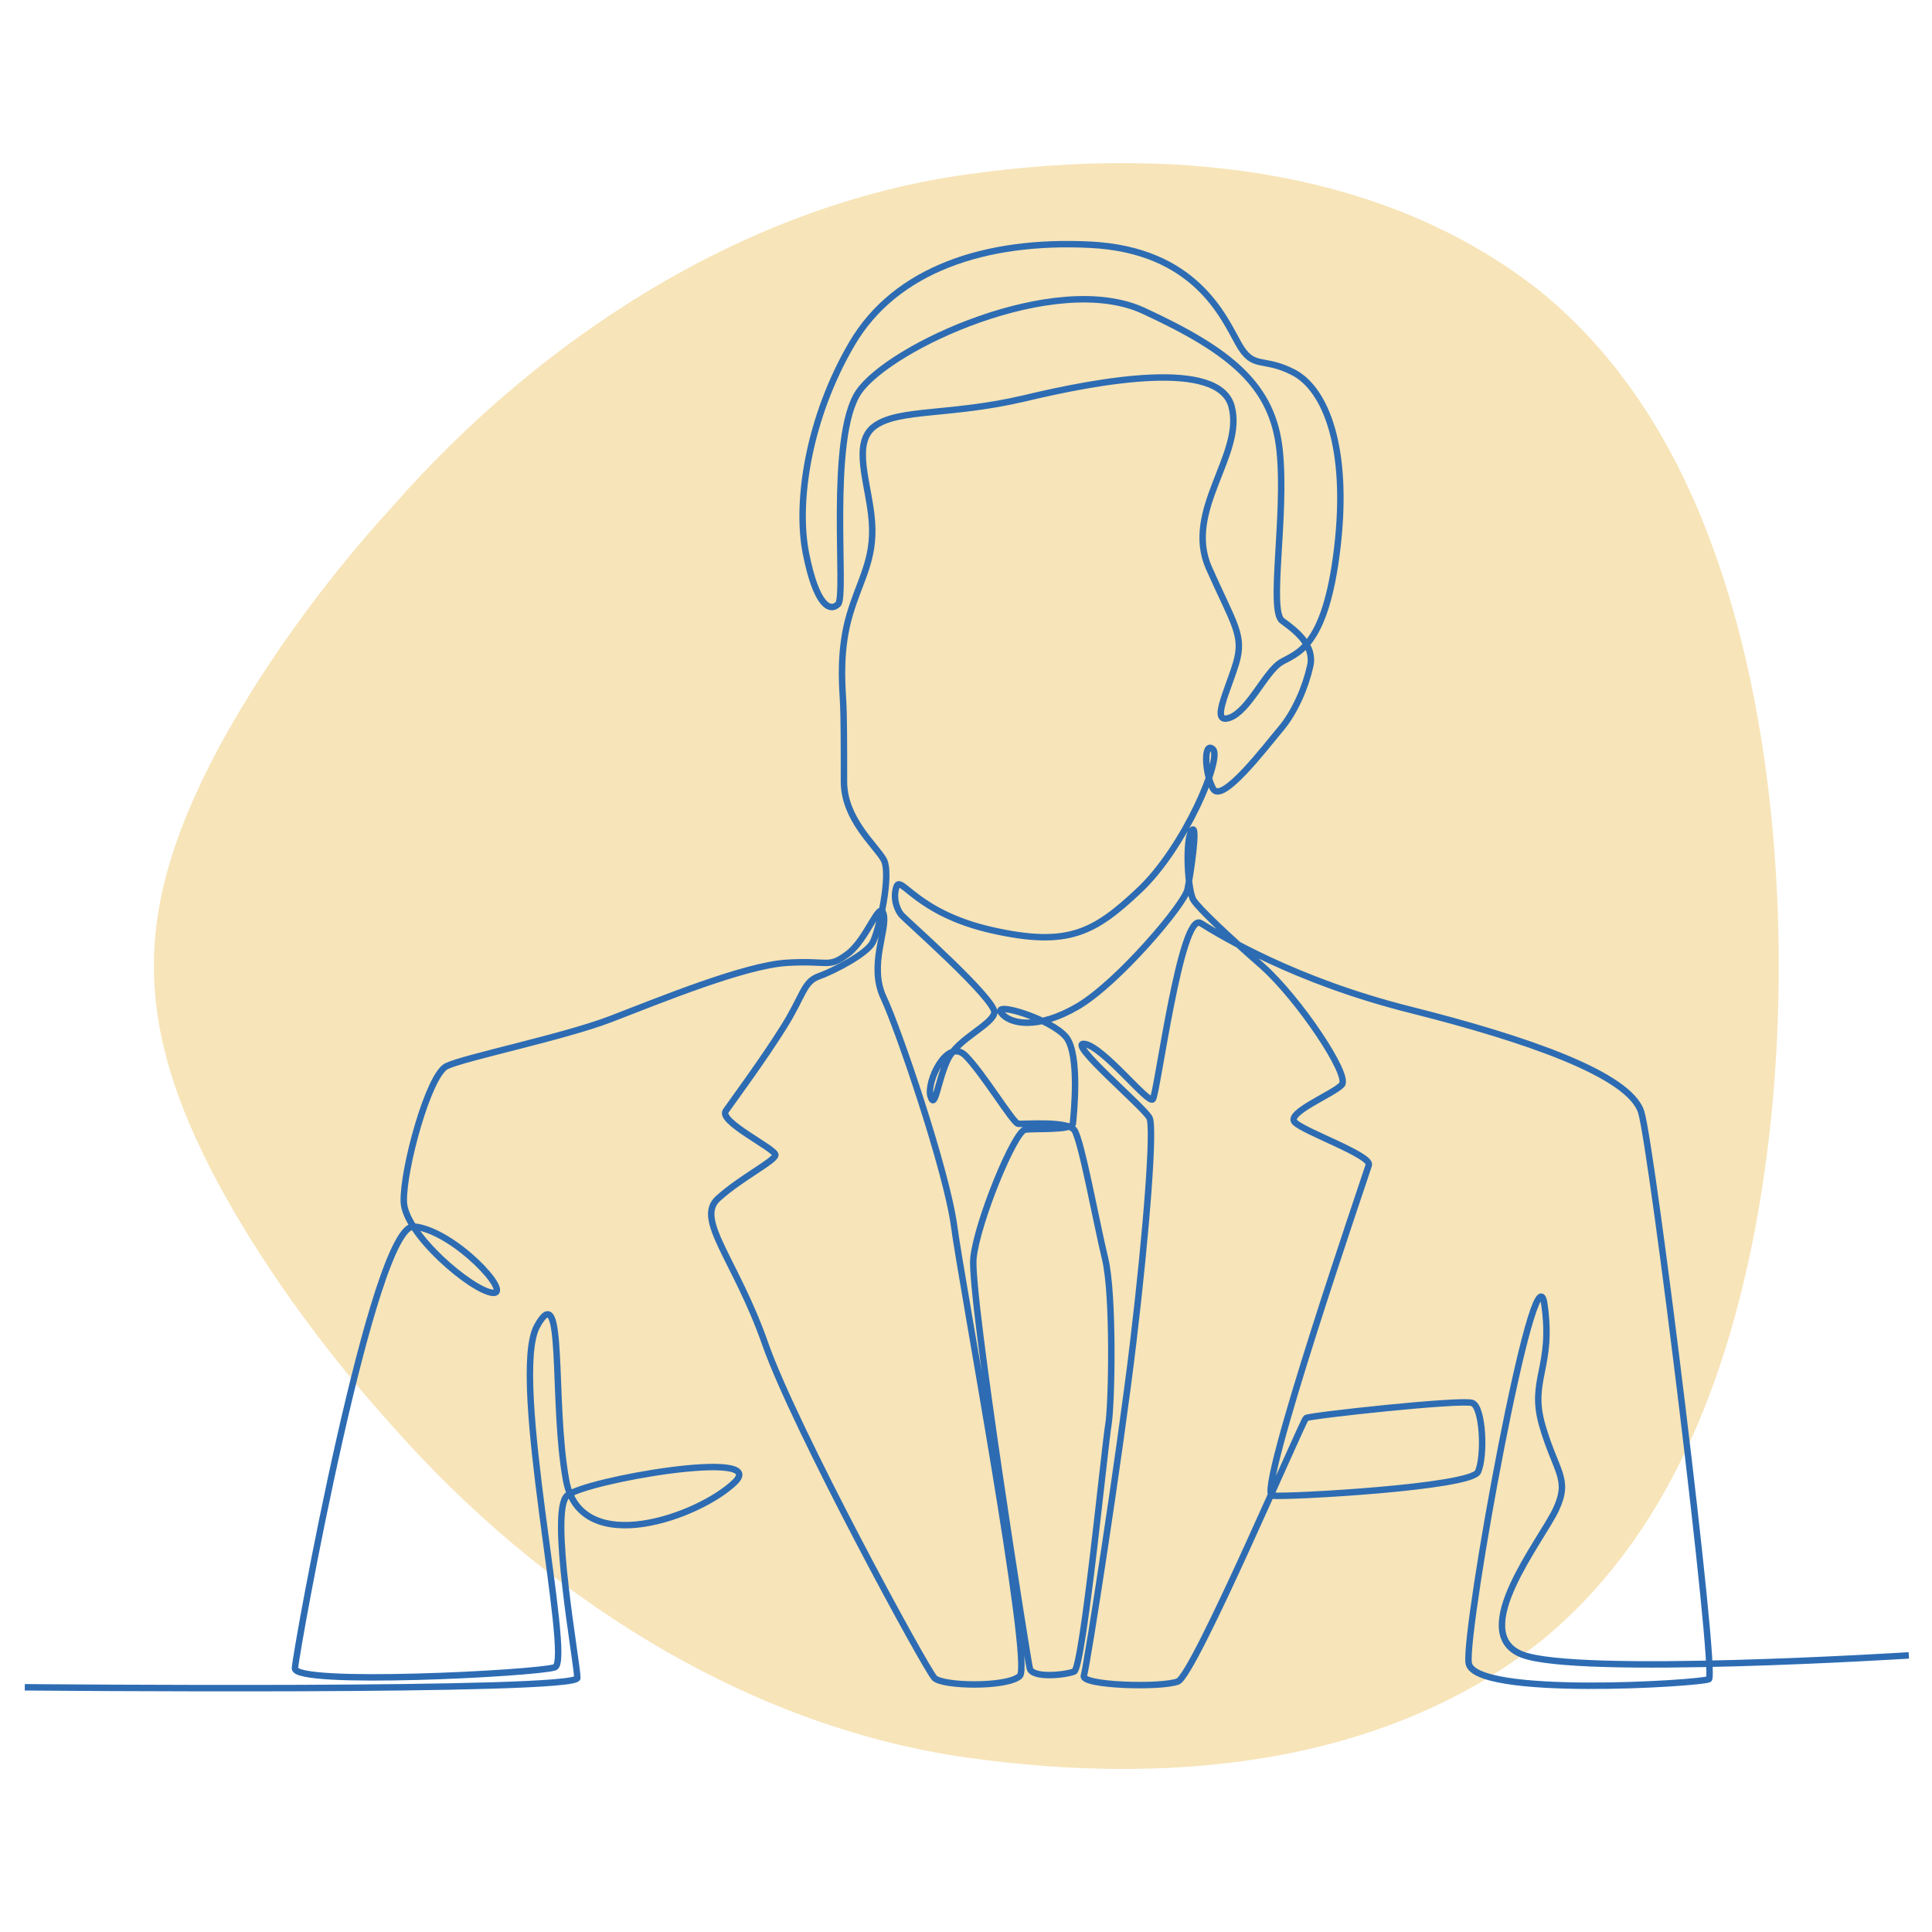 <?xml version="1.0" encoding="utf-8"?> <svg xmlns="http://www.w3.org/2000/svg" xmlns:xlink="http://www.w3.org/1999/xlink" version="1.1" id="Capa_1" x="0px" y="0px" viewBox="0 0 600 600" style="enable-background:new 0 0 600 600;" xml:space="preserve"> <style type="text/css"> .st0{opacity:0.3;fill:#E2A511;} .st1{fill:none;stroke:#2D6CB3;stroke-width:2;stroke-linecap:round;stroke-linejoin:round;stroke-miterlimit:10;} .st2{fill:#FFFFFF;} .st3{opacity:0.5;fill:#E2A511;} .st4{fill:#2D6CB3;} .st5{opacity:0.3;} .st6{fill:#E2A511;} .st7{fill:none;stroke:#2D6CB3;stroke-width:2;stroke-miterlimit:10;} .st8{fill-rule:evenodd;clip-rule:evenodd;fill:#2D6CB3;} </style> <path class="st0" d="M552.4,300c0,47.8-7.1,92.8-19.8,128.5c-12.8,36-31.2,62.5-54.1,81.2c-45.7,36-108.8,45.9-178.4,36.1 c-69.7-9.9-132.8-51.4-178.4-103.1c-22.8-25.3-41.3-51.7-54.1-75.5c-12.8-24-19.8-45.4-19.8-67.2c0-21.9,7.1-43.2,19.8-67.2 c12.8-23.7,31.2-50.2,54.1-75.3C167.2,105.6,230.3,64,300,54.2c69.7-9.8,132.8,0.2,178.4,36.3c22.8,18.6,41.3,45.1,54.1,81.1 C545.3,207.2,552.4,252.2,552.4,300z"></path> <g> <path class="st7" d="M7.7,524c0,0,171.6,1.6,171.6-2.9s-8.7-51.7-3.2-56.6c5.5-4.8,63-14.8,52.1-4.2c-10.9,10.6-47.9,24.1-52.4-0.6 c-4.5-24.7-0.3-63.6-9-47.9c-8.7,15.7,11.2,104.1,5.5,106c-5.8,1.9-81,5.8-80.7,0.3c0.3-5.5,24.4-138.5,37-137.2 c12.5,1.3,30.8,21.2,24.4,20.6c-6.4-0.6-27.3-18.3-27.6-28.3c-0.3-10,7.7-39.4,13.3-42.1c5.6-2.7,36.3-9,50.9-14.6 c14.6-5.6,41.5-16.7,54.8-17.5c13.3-0.8,12.7,1.8,18.8-2.7c6.1-4.5,10-17.2,11.2-12.4c1.3,4.8-4.7,15.9,0,25.9 c4.7,10,19.6,53.8,21.9,70.9c2.2,17,24.5,136.2,20.4,139.8c-4,3.6-24,3.2-26.5,0.6c-2.6-2.6-43.3-77.4-52.5-103.6 c-9.2-26.3-21.9-38.8-14.7-45.3c7.2-6.5,17.6-11.6,17.8-13.5c0.2-1.9-17.8-10.4-15.4-13.7c2.4-3.4,11.9-16.3,18-26.1 c6.1-9.7,6.1-14,10.9-15.7c4.8-1.7,14.6-6.9,16.6-10.3c2-3.4,6.1-21.5,3.5-26c-2.6-4.5-12.3-12.6-12.3-24.2c0-11.6,0-20.4-0.3-25.5 c-0.3-5.1-1.1-15.6,2.1-26.4c3.2-10.8,7.7-16.9,6.9-28.6c-0.8-11.7-6.6-24.7,1-30c7.6-5.3,23.5-3.1,46.4-8.5 c23-5.5,60.4-12.4,64.3,2.6c3.9,14.9-14.9,32.1-7.1,50c7.9,17.8,11.1,21,8.4,29.9c-2.7,8.8-7.9,18.8-1.9,16.7 c5.9-2.1,11.1-14.3,15.9-17.2c4.8-2.9,13.8-4.2,17.5-35.5s-3.7-49.3-13.5-54.5c-9.8-5.1-12.5-0.6-17.2-9 c-4.7-8.4-13.5-29.1-46.1-30.7c-32.6-1.6-60.4,7.7-73.9,30.7c-13.5,23-17.5,49.2-14.3,65.2c3.2,16.1,7.4,18.3,10,15.7 c2.6-2.6-3.2-51.9,6.4-65.9c9.6-14,61.1-37.8,88.4-25.2s40.2,23.3,42.3,43.4c2.1,20.1-3.5,49.8,0.8,52.9c4.3,3.1,10.1,7.6,8.7,14 c-1.4,6.4-4.7,14.3-9.2,19.6c-4.5,5.3-18.3,23.6-21,18.5c-2.7-5.1-2.9-14.9,0-12.2c2.9,2.7-8.7,30.4-22.8,43.7 s-22.2,17.8-45.8,12.5c-23.6-5.3-28.4-17.4-29.7-13.5c-1.3,3.9,0.5,7.6,1.6,8.8c1.1,1.3,29.7,26.5,28.8,30.4 c-1,3.9-11.4,8-14.5,14.5s-3.9,15.9-5.3,11.4c-1.4-4.5,5.1-18.3,10.8-12.7c5.6,5.6,14.8,21,16.4,21.2s15.1-1,17.4,1.9 c2.2,2.9,6.9,28.9,9.6,40c2.7,11.1,2.1,45.3,1,51.7c-1.1,6.4-7.9,75.4-10.6,76.5c-2.7,1.1-13,2.2-13.8-1 c-0.8-3.2-18.6-116-17.5-127.3c1.1-11.2,12.8-39.6,16.1-40c3.4-0.4,14.6,0.3,14.8-1.9c0.2-2.2,2.3-21.3-2.1-26.8 c-4.4-5.5-22.8-11.2-20.2-7.6c2.6,3.6,11.3,5.4,23.9-2c12.5-7.4,33.1-31.7,34-36.3s3.4-21,1.3-18.3c-2.1,2.7-1.3,19,0.6,21.7 c1.8,2.7,10.1,10.6,21.4,20.5c11.2,10,27.3,33.9,24.6,36.8s-17.4,8.7-14.6,11.6c2.7,2.9,23.9,10.3,23,13.3s-35,102.2-30,102.7 c5,0.5,61.7-2.6,63.9-7.4c2.2-4.8,1.6-20.2-1.8-21.4s-50.5,3.9-51.6,4.7c-1.1,0.8-34.7,79.8-39.8,81.8c-5.1,2-30.2,1.3-29.2-1.8 c1-3.1,11.1-68.1,15.3-103.3c4.2-35.2,6.6-66.8,5.1-69.9c-1.4-3.1-26-23.8-20.2-23c5.8,0.8,19.8,18.8,21.2,17.2 c1.4-1.6,8.7-58.6,14.9-54.7c6.3,3.9,29.2,17.9,65.1,26.9c35.8,9,68.1,20.1,71.7,31.8c3.5,11.7,23.6,174.8,21,176.1 s-73.3,5.8-74.6-5.1c-1.3-10.9,20.6-131.4,23.5-111.5s-4.8,23.5-0.6,37.9c4.2,14.5,8.7,16.4,4.2,26c-4.5,9.6-27.6,38.2-10.6,45 s120.2,0.3,120.2,0.3"></path> </g> </svg> 